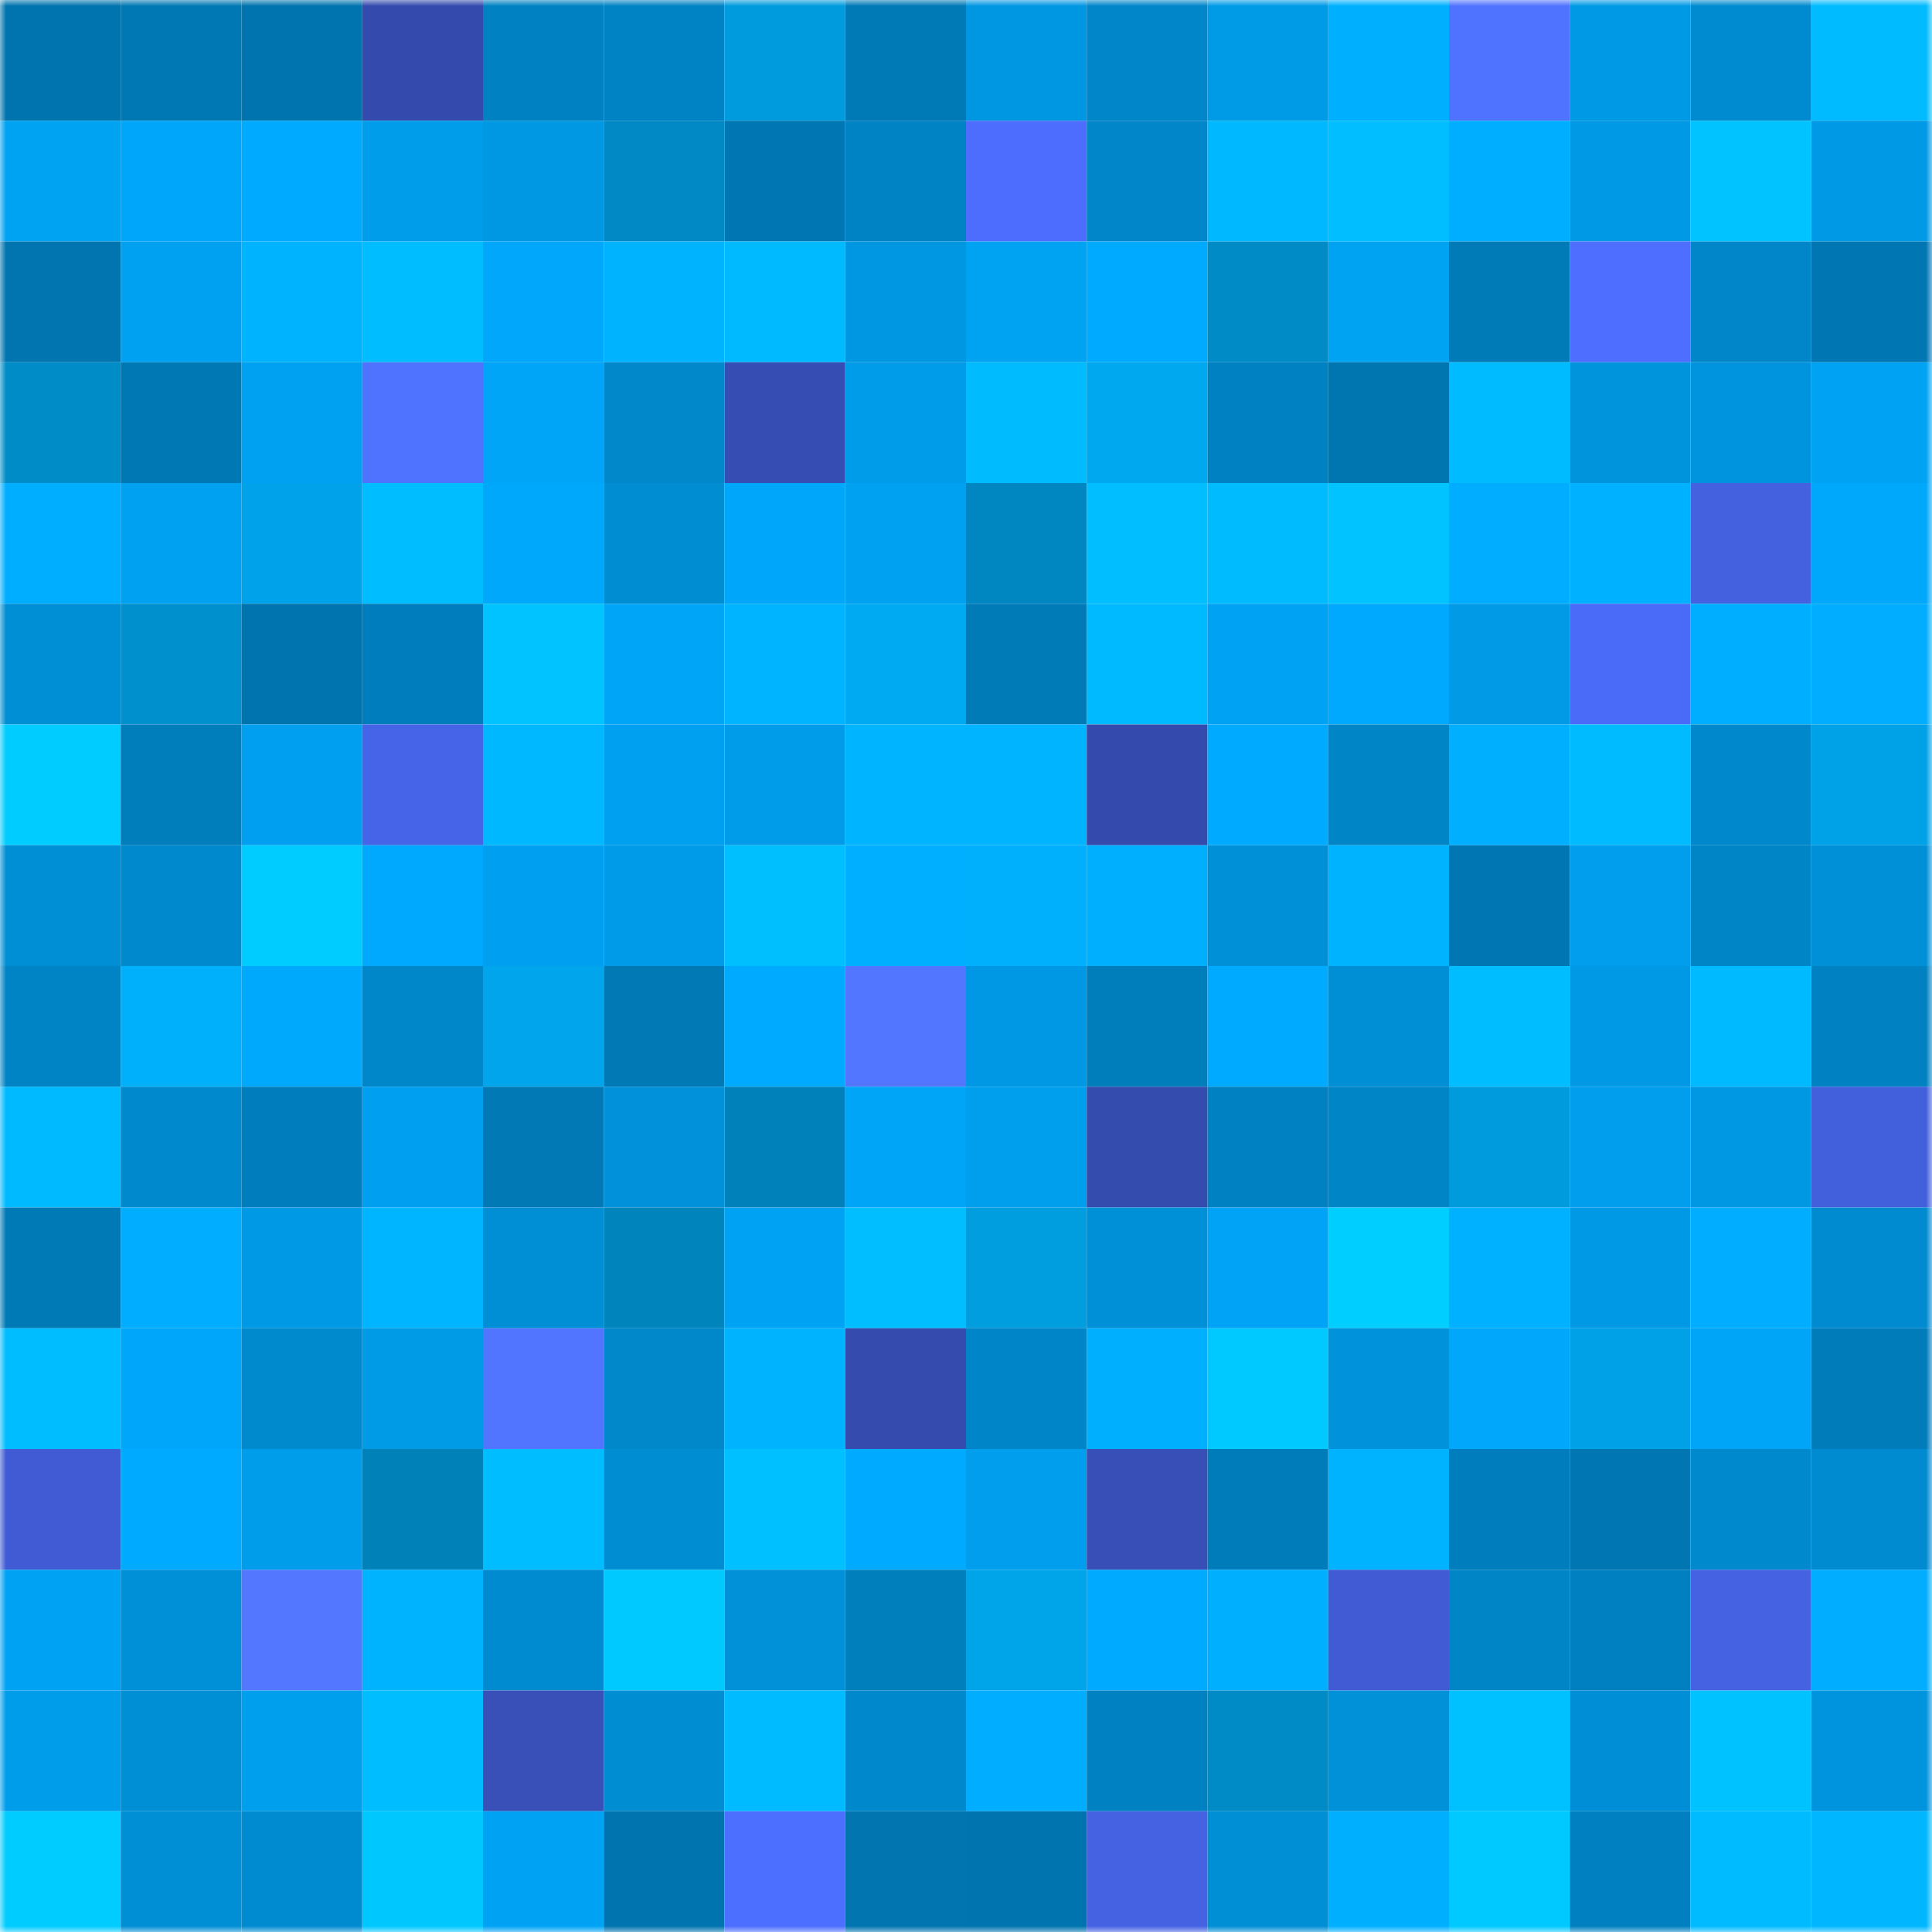 <svg viewBox="0 0 160 160" fill="none" role="img" xmlns="http://www.w3.org/2000/svg" width="240" height="240" name="ens%2Cebabankuu.eth"><mask id="1027955913" mask-type="alpha" maskUnits="userSpaceOnUse" x="0" y="0" width="160" height="160"><rect width="160" height="160" fill="#FFFFFF"></rect></mask><g mask="url(#1027955913)"><rect x="0" y="0" width="10" height="10" fill="#0074ae"></rect><rect x="10" y="0" width="10" height="10" fill="#0078b3"></rect><rect x="20" y="0" width="10" height="10" fill="#0074ae"></rect><rect x="30" y="0" width="10" height="10" fill="#344bad"></rect><rect x="40" y="0" width="10" height="10" fill="#0082c2"></rect><rect x="50" y="0" width="10" height="10" fill="#0083c4"></rect><rect x="60" y="0" width="10" height="10" fill="#009bdd"></rect><rect x="70" y="0" width="10" height="10" fill="#007ab6"></rect><rect x="80" y="0" width="10" height="10" fill="#0097e2"></rect><rect x="90" y="0" width="10" height="10" fill="#0086c9"></rect><rect x="100" y="0" width="10" height="10" fill="#009be7"></rect><rect x="110" y="0" width="10" height="10" fill="#00b0ff"></rect><rect x="120" y="0" width="10" height="10" fill="#5073ff"></rect><rect x="130" y="0" width="10" height="10" fill="#0099e5"></rect><rect x="140" y="0" width="10" height="10" fill="#008bd0"></rect><rect x="150" y="0" width="10" height="10" fill="#00bbff"></rect><rect x="0" y="10" width="10" height="10" fill="#00a2f2"></rect><rect x="10" y="10" width="10" height="10" fill="#00a6f9"></rect><rect x="20" y="10" width="10" height="10" fill="#00abff"></rect><rect x="30" y="10" width="10" height="10" fill="#009deb"></rect><rect x="40" y="10" width="10" height="10" fill="#0098e3"></rect><rect x="50" y="10" width="10" height="10" fill="#0089c4"></rect><rect x="60" y="10" width="10" height="10" fill="#0077b2"></rect><rect x="70" y="10" width="10" height="10" fill="#0083c5"></rect><rect x="80" y="10" width="10" height="10" fill="#4c6dfd"></rect><rect x="90" y="10" width="10" height="10" fill="#0086c9"></rect><rect x="100" y="10" width="10" height="10" fill="#00b8ff"></rect><rect x="110" y="10" width="10" height="10" fill="#00beff"></rect><rect x="120" y="10" width="10" height="10" fill="#00aeff"></rect><rect x="130" y="10" width="10" height="10" fill="#0099e5"></rect><rect x="140" y="10" width="10" height="10" fill="#00c3ff"></rect><rect x="150" y="10" width="10" height="10" fill="#0099e5"></rect><rect x="0" y="20" width="10" height="10" fill="#0075af"></rect><rect x="10" y="20" width="10" height="10" fill="#00a1f1"></rect><rect x="20" y="20" width="10" height="10" fill="#00b3ff"></rect><rect x="30" y="20" width="10" height="10" fill="#00bdff"></rect><rect x="40" y="20" width="10" height="10" fill="#00a7fa"></rect><rect x="50" y="20" width="10" height="10" fill="#00b3ff"></rect><rect x="60" y="20" width="10" height="10" fill="#00baff"></rect><rect x="70" y="20" width="10" height="10" fill="#0097e2"></rect><rect x="80" y="20" width="10" height="10" fill="#00a2f2"></rect><rect x="90" y="20" width="10" height="10" fill="#00abff"></rect><rect x="100" y="20" width="10" height="10" fill="#008bc6"></rect><rect x="110" y="20" width="10" height="10" fill="#00a2f2"></rect><rect x="120" y="20" width="10" height="10" fill="#007bb8"></rect><rect x="130" y="20" width="10" height="10" fill="#4d6efe"></rect><rect x="140" y="20" width="10" height="10" fill="#0086c9"></rect><rect x="150" y="20" width="10" height="10" fill="#0077b3"></rect><rect x="0" y="30" width="10" height="10" fill="#008cc7"></rect><rect x="10" y="30" width="10" height="10" fill="#0078b3"></rect><rect x="20" y="30" width="10" height="10" fill="#00a1f1"></rect><rect x="30" y="30" width="10" height="10" fill="#4f72ff"></rect><rect x="40" y="30" width="10" height="10" fill="#00a5f7"></rect><rect x="50" y="30" width="10" height="10" fill="#0088cb"></rect><rect x="60" y="30" width="10" height="10" fill="#364db3"></rect><rect x="70" y="30" width="10" height="10" fill="#009ce9"></rect><rect x="80" y="30" width="10" height="10" fill="#00bcff"></rect><rect x="90" y="30" width="10" height="10" fill="#00a8ef"></rect><rect x="100" y="30" width="10" height="10" fill="#0081c1"></rect><rect x="110" y="30" width="10" height="10" fill="#0076b1"></rect><rect x="120" y="30" width="10" height="10" fill="#00bbff"></rect><rect x="130" y="30" width="10" height="10" fill="#0094dd"></rect><rect x="140" y="30" width="10" height="10" fill="#0094de"></rect><rect x="150" y="30" width="10" height="10" fill="#00a3f4"></rect><rect x="0" y="40" width="10" height="10" fill="#00aeff"></rect><rect x="10" y="40" width="10" height="10" fill="#00a1f1"></rect><rect x="20" y="40" width="10" height="10" fill="#00a3e9"></rect><rect x="30" y="40" width="10" height="10" fill="#00bdff"></rect><rect x="40" y="40" width="10" height="10" fill="#00a8fb"></rect><rect x="50" y="40" width="10" height="10" fill="#008dd2"></rect><rect x="60" y="40" width="10" height="10" fill="#00a6f9"></rect><rect x="70" y="40" width="10" height="10" fill="#00a1f0"></rect><rect x="80" y="40" width="10" height="10" fill="#0087c1"></rect><rect x="90" y="40" width="10" height="10" fill="#00beff"></rect><rect x="100" y="40" width="10" height="10" fill="#00bcff"></rect><rect x="110" y="40" width="10" height="10" fill="#00c3ff"></rect><rect x="120" y="40" width="10" height="10" fill="#00adff"></rect><rect x="130" y="40" width="10" height="10" fill="#00b1ff"></rect><rect x="140" y="40" width="10" height="10" fill="#4461e0"></rect><rect x="150" y="40" width="10" height="10" fill="#00a8fb"></rect><rect x="0" y="50" width="10" height="10" fill="#008ed4"></rect><rect x="10" y="50" width="10" height="10" fill="#0090cd"></rect><rect x="20" y="50" width="10" height="10" fill="#0074ae"></rect><rect x="30" y="50" width="10" height="10" fill="#007dbc"></rect><rect x="40" y="50" width="10" height="10" fill="#00c3ff"></rect><rect x="50" y="50" width="10" height="10" fill="#00a5f7"></rect><rect x="60" y="50" width="10" height="10" fill="#00b4ff"></rect><rect x="70" y="50" width="10" height="10" fill="#00aaf2"></rect><rect x="80" y="50" width="10" height="10" fill="#007bb8"></rect><rect x="90" y="50" width="10" height="10" fill="#00baff"></rect><rect x="100" y="50" width="10" height="10" fill="#00a2f3"></rect><rect x="110" y="50" width="10" height="10" fill="#00a9fd"></rect><rect x="120" y="50" width="10" height="10" fill="#009ae6"></rect><rect x="130" y="50" width="10" height="10" fill="#4a6bf7"></rect><rect x="140" y="50" width="10" height="10" fill="#00aeff"></rect><rect x="150" y="50" width="10" height="10" fill="#00adff"></rect><rect x="0" y="60" width="10" height="10" fill="#00ccff"></rect><rect x="10" y="60" width="10" height="10" fill="#007dbb"></rect><rect x="20" y="60" width="10" height="10" fill="#009fef"></rect><rect x="30" y="60" width="10" height="10" fill="#4664e8"></rect><rect x="40" y="60" width="10" height="10" fill="#00b8ff"></rect><rect x="50" y="60" width="10" height="10" fill="#00a0f0"></rect><rect x="60" y="60" width="10" height="10" fill="#009cea"></rect><rect x="70" y="60" width="10" height="10" fill="#00b4ff"></rect><rect x="80" y="60" width="10" height="10" fill="#00b4ff"></rect><rect x="90" y="60" width="10" height="10" fill="#344aac"></rect><rect x="100" y="60" width="10" height="10" fill="#00abff"></rect><rect x="110" y="60" width="10" height="10" fill="#0085c7"></rect><rect x="120" y="60" width="10" height="10" fill="#00b0ff"></rect><rect x="130" y="60" width="10" height="10" fill="#00bbff"></rect><rect x="140" y="60" width="10" height="10" fill="#0088cc"></rect><rect x="150" y="60" width="10" height="10" fill="#00a2e7"></rect><rect x="0" y="70" width="10" height="10" fill="#008ed5"></rect><rect x="10" y="70" width="10" height="10" fill="#0089cd"></rect><rect x="20" y="70" width="10" height="10" fill="#00ccff"></rect><rect x="30" y="70" width="10" height="10" fill="#00a9fd"></rect><rect x="40" y="70" width="10" height="10" fill="#009fef"></rect><rect x="50" y="70" width="10" height="10" fill="#009be8"></rect><rect x="60" y="70" width="10" height="10" fill="#00bfff"></rect><rect x="70" y="70" width="10" height="10" fill="#00afff"></rect><rect x="80" y="70" width="10" height="10" fill="#00b0fc"></rect><rect x="90" y="70" width="10" height="10" fill="#00b0ff"></rect><rect x="100" y="70" width="10" height="10" fill="#0090d7"></rect><rect x="110" y="70" width="10" height="10" fill="#00b3ff"></rect><rect x="120" y="70" width="10" height="10" fill="#0077b3"></rect><rect x="130" y="70" width="10" height="10" fill="#009eec"></rect><rect x="140" y="70" width="10" height="10" fill="#0085c7"></rect><rect x="150" y="70" width="10" height="10" fill="#0090d7"></rect><rect x="0" y="80" width="10" height="10" fill="#0084c6"></rect><rect x="10" y="80" width="10" height="10" fill="#00b0fb"></rect><rect x="20" y="80" width="10" height="10" fill="#00a9fc"></rect><rect x="30" y="80" width="10" height="10" fill="#0087ca"></rect><rect x="40" y="80" width="10" height="10" fill="#00a5eb"></rect><rect x="50" y="80" width="10" height="10" fill="#0079b5"></rect><rect x="60" y="80" width="10" height="10" fill="#00aaff"></rect><rect x="70" y="80" width="10" height="10" fill="#5276ff"></rect><rect x="80" y="80" width="10" height="10" fill="#0098e4"></rect><rect x="90" y="80" width="10" height="10" fill="#007dbb"></rect><rect x="100" y="80" width="10" height="10" fill="#00abff"></rect><rect x="110" y="80" width="10" height="10" fill="#008ed5"></rect><rect x="120" y="80" width="10" height="10" fill="#00bdff"></rect><rect x="130" y="80" width="10" height="10" fill="#0099e5"></rect><rect x="140" y="80" width="10" height="10" fill="#00baff"></rect><rect x="150" y="80" width="10" height="10" fill="#0081c1"></rect><rect x="0" y="90" width="10" height="10" fill="#00baff"></rect><rect x="10" y="90" width="10" height="10" fill="#0089cd"></rect><rect x="20" y="90" width="10" height="10" fill="#007dbc"></rect><rect x="30" y="90" width="10" height="10" fill="#009fef"></rect><rect x="40" y="90" width="10" height="10" fill="#0079b5"></rect><rect x="50" y="90" width="10" height="10" fill="#0091da"></rect><rect x="60" y="90" width="10" height="10" fill="#0081b9"></rect><rect x="70" y="90" width="10" height="10" fill="#00a5f8"></rect><rect x="80" y="90" width="10" height="10" fill="#009fee"></rect><rect x="90" y="90" width="10" height="10" fill="#354caf"></rect><rect x="100" y="90" width="10" height="10" fill="#0081c1"></rect><rect x="110" y="90" width="10" height="10" fill="#0085c7"></rect><rect x="120" y="90" width="10" height="10" fill="#009bdc"></rect><rect x="130" y="90" width="10" height="10" fill="#009eec"></rect><rect x="140" y="90" width="10" height="10" fill="#0098e3"></rect><rect x="150" y="90" width="10" height="10" fill="#425fdc"></rect><rect x="0" y="100" width="10" height="10" fill="#007ab6"></rect><rect x="10" y="100" width="10" height="10" fill="#00adff"></rect><rect x="20" y="100" width="10" height="10" fill="#0099e5"></rect><rect x="30" y="100" width="10" height="10" fill="#00b5ff"></rect><rect x="40" y="100" width="10" height="10" fill="#008ed5"></rect><rect x="50" y="100" width="10" height="10" fill="#0084bc"></rect><rect x="60" y="100" width="10" height="10" fill="#00a3f4"></rect><rect x="70" y="100" width="10" height="10" fill="#00beff"></rect><rect x="80" y="100" width="10" height="10" fill="#009ddf"></rect><rect x="90" y="100" width="10" height="10" fill="#0090d8"></rect><rect x="100" y="100" width="10" height="10" fill="#00a3f5"></rect><rect x="110" y="100" width="10" height="10" fill="#00ceff"></rect><rect x="120" y="100" width="10" height="10" fill="#00b1ff"></rect><rect x="130" y="100" width="10" height="10" fill="#0099e5"></rect><rect x="140" y="100" width="10" height="10" fill="#00adff"></rect><rect x="150" y="100" width="10" height="10" fill="#008bd0"></rect><rect x="0" y="110" width="10" height="10" fill="#00bdff"></rect><rect x="10" y="110" width="10" height="10" fill="#00a6f9"></rect><rect x="20" y="110" width="10" height="10" fill="#008ace"></rect><rect x="30" y="110" width="10" height="10" fill="#009be7"></rect><rect x="40" y="110" width="10" height="10" fill="#5275ff"></rect><rect x="50" y="110" width="10" height="10" fill="#0088cb"></rect><rect x="60" y="110" width="10" height="10" fill="#00b3ff"></rect><rect x="70" y="110" width="10" height="10" fill="#354bae"></rect><rect x="80" y="110" width="10" height="10" fill="#0086c8"></rect><rect x="90" y="110" width="10" height="10" fill="#00b0ff"></rect><rect x="100" y="110" width="10" height="10" fill="#00c9ff"></rect><rect x="110" y="110" width="10" height="10" fill="#0093dc"></rect><rect x="120" y="110" width="10" height="10" fill="#00a7fa"></rect><rect x="130" y="110" width="10" height="10" fill="#00a1e6"></rect><rect x="140" y="110" width="10" height="10" fill="#00a5f7"></rect><rect x="150" y="110" width="10" height="10" fill="#007cba"></rect><rect x="0" y="120" width="10" height="10" fill="#405bd3"></rect><rect x="10" y="120" width="10" height="10" fill="#00abff"></rect><rect x="20" y="120" width="10" height="10" fill="#009deb"></rect><rect x="30" y="120" width="10" height="10" fill="#0081b8"></rect><rect x="40" y="120" width="10" height="10" fill="#00bdff"></rect><rect x="50" y="120" width="10" height="10" fill="#008dd2"></rect><rect x="60" y="120" width="10" height="10" fill="#00c0ff"></rect><rect x="70" y="120" width="10" height="10" fill="#00aaff"></rect><rect x="80" y="120" width="10" height="10" fill="#009eed"></rect><rect x="90" y="120" width="10" height="10" fill="#374fb6"></rect><rect x="100" y="120" width="10" height="10" fill="#007cba"></rect><rect x="110" y="120" width="10" height="10" fill="#00b3ff"></rect><rect x="120" y="120" width="10" height="10" fill="#007dbc"></rect><rect x="130" y="120" width="10" height="10" fill="#0077b2"></rect><rect x="140" y="120" width="10" height="10" fill="#0089cc"></rect><rect x="150" y="120" width="10" height="10" fill="#008bd0"></rect><rect x="0" y="130" width="10" height="10" fill="#00a2f3"></rect><rect x="10" y="130" width="10" height="10" fill="#0090d8"></rect><rect x="20" y="130" width="10" height="10" fill="#5377ff"></rect><rect x="30" y="130" width="10" height="10" fill="#00b3ff"></rect><rect x="40" y="130" width="10" height="10" fill="#008bd0"></rect><rect x="50" y="130" width="10" height="10" fill="#00c9ff"></rect><rect x="60" y="130" width="10" height="10" fill="#0091d9"></rect><rect x="70" y="130" width="10" height="10" fill="#007fbd"></rect><rect x="80" y="130" width="10" height="10" fill="#00a4e9"></rect><rect x="90" y="130" width="10" height="10" fill="#00abff"></rect><rect x="100" y="130" width="10" height="10" fill="#00b0ff"></rect><rect x="110" y="130" width="10" height="10" fill="#405bd3"></rect><rect x="120" y="130" width="10" height="10" fill="#0085c7"></rect><rect x="130" y="130" width="10" height="10" fill="#0080c0"></rect><rect x="140" y="130" width="10" height="10" fill="#4562e3"></rect><rect x="150" y="130" width="10" height="10" fill="#00adff"></rect><rect x="0" y="140" width="10" height="10" fill="#009deb"></rect><rect x="10" y="140" width="10" height="10" fill="#008ed4"></rect><rect x="20" y="140" width="10" height="10" fill="#009fee"></rect><rect x="30" y="140" width="10" height="10" fill="#00bdff"></rect><rect x="40" y="140" width="10" height="10" fill="#3850b8"></rect><rect x="50" y="140" width="10" height="10" fill="#008dd2"></rect><rect x="60" y="140" width="10" height="10" fill="#00bbff"></rect><rect x="70" y="140" width="10" height="10" fill="#0088cc"></rect><rect x="80" y="140" width="10" height="10" fill="#00adff"></rect><rect x="90" y="140" width="10" height="10" fill="#0082c2"></rect><rect x="100" y="140" width="10" height="10" fill="#008bc6"></rect><rect x="110" y="140" width="10" height="10" fill="#0091d9"></rect><rect x="120" y="140" width="10" height="10" fill="#00c1ff"></rect><rect x="130" y="140" width="10" height="10" fill="#008fd6"></rect><rect x="140" y="140" width="10" height="10" fill="#00c2ff"></rect><rect x="150" y="140" width="10" height="10" fill="#0094de"></rect><rect x="0" y="150" width="10" height="10" fill="#00ccff"></rect><rect x="10" y="150" width="10" height="10" fill="#008ed4"></rect><rect x="20" y="150" width="10" height="10" fill="#008bd1"></rect><rect x="30" y="150" width="10" height="10" fill="#00c8ff"></rect><rect x="40" y="150" width="10" height="10" fill="#00a3f4"></rect><rect x="50" y="150" width="10" height="10" fill="#0074ae"></rect><rect x="60" y="150" width="10" height="10" fill="#4d6fff"></rect><rect x="70" y="150" width="10" height="10" fill="#0075af"></rect><rect x="80" y="150" width="10" height="10" fill="#0074ae"></rect><rect x="90" y="150" width="10" height="10" fill="#4562e3"></rect><rect x="100" y="150" width="10" height="10" fill="#008ed5"></rect><rect x="110" y="150" width="10" height="10" fill="#00b0ff"></rect><rect x="120" y="150" width="10" height="10" fill="#00c9ff"></rect><rect x="130" y="150" width="10" height="10" fill="#0080c0"></rect><rect x="140" y="150" width="10" height="10" fill="#00bbff"></rect><rect x="150" y="150" width="10" height="10" fill="#00b7ff"></rect></g></svg>
